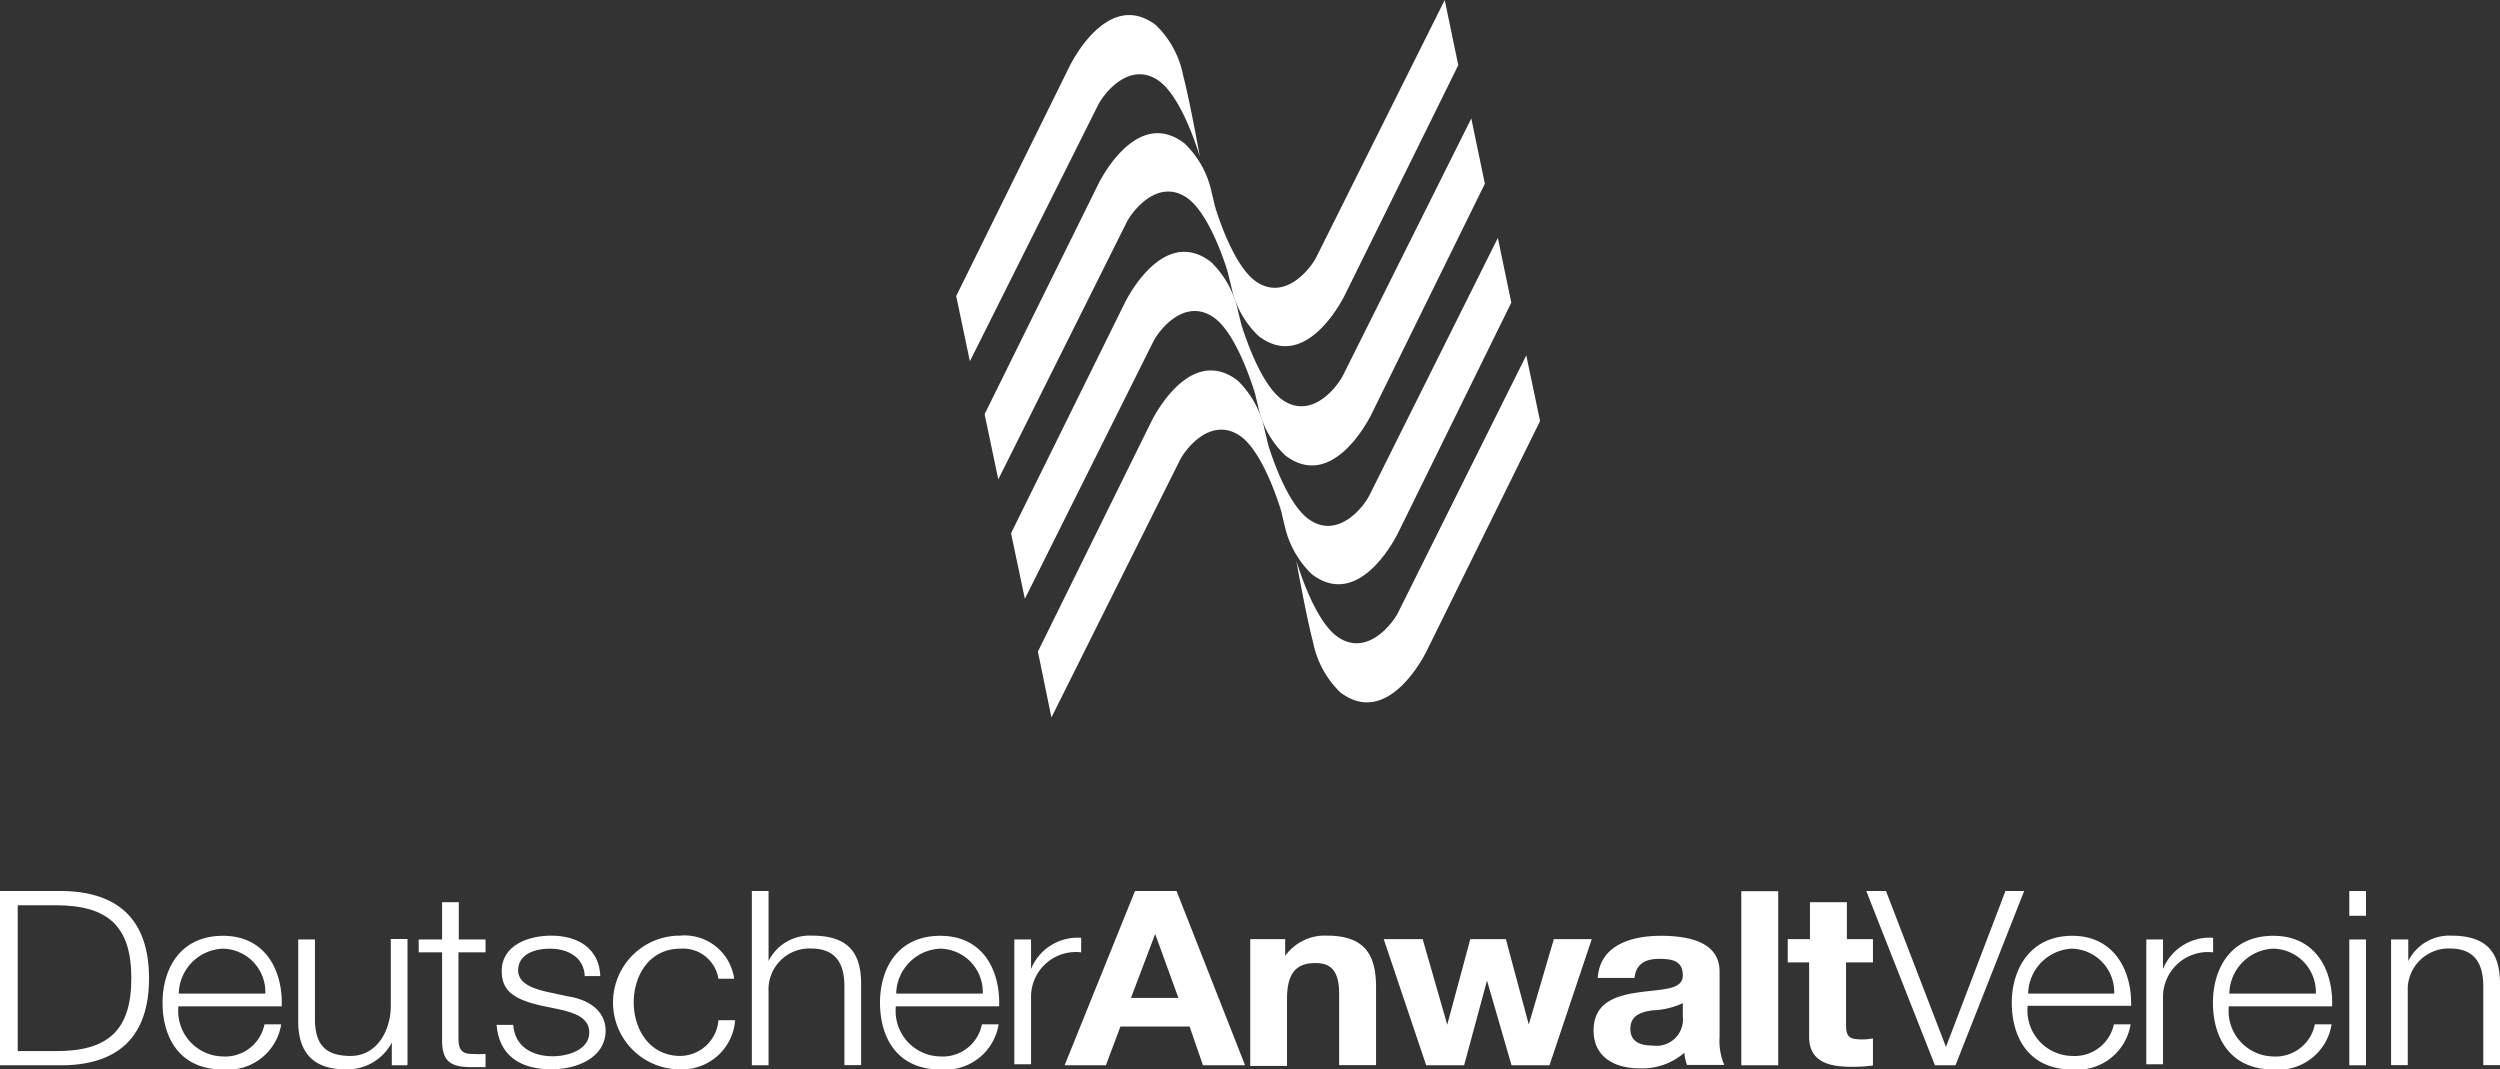 <svg xmlns="http://www.w3.org/2000/svg" viewBox="0 0 149.63 63.98"><rect x="0" y="0" width="149.63" height="63.98" fill="#333333" stroke="none"/><g id="Ebene_2" data-name="Ebene 2"><g id="Ebene_1-2" data-name="Ebene 1"><path id="path5434" d="M1.06,54.18H3.31c3.17,0,4.55,1.26,4.55,4.37s-1.38,4.38-4.55,4.36H1.06ZM0,63.76H3.83c3.34-.07,5.09-1.8,5.09-5.21s-1.75-5.14-5.09-5.22H0V63.76" style="fill:#fff"/><path id="path5436" d="M10.7,59.47a2.75,2.75,0,0,1,2.64-2.69,2.59,2.59,0,0,1,2.54,2.69Zm6.16.77c.08-2.12-.95-4.23-3.52-4.23s-3.61,2-3.61,4c0,2.15,1.06,4,3.61,4a3.23,3.23,0,0,0,3.49-2.7h-1a2.4,2.4,0,0,1-2.51,1.92,2.72,2.72,0,0,1-2.64-3h6.16" style="fill:#fff"/><path id="path5438" d="M24.35,63.76h-.9V62.4h0A3,3,0,0,1,20.66,64c-2,0-2.81-1.11-2.81-2.86V56.23h1v4.9c.05,1.36.59,2.07,2.14,2.07s2.4-1.49,2.4-3v-4h1v7.53" style="fill:#fff"/><path id="path5440" d="M27.44,56.23h1.62V57H27.44v5.08c0,.6.09,1,.79,1a7.69,7.69,0,0,0,.83,0v.79c-.29,0-.57,0-.86,0-1.31,0-1.76-.41-1.74-1.7V57h-1.4v-.77h1.4V54h1v2.27" style="fill:#fff"/><path id="path5442" d="M35,58.43c-.05-1.14-1-1.65-2.1-1.65-.87,0-1.89.32-1.89,1.3,0,.82,1,1.11,1.66,1.27l1.3.28c1.12.16,2.28.77,2.28,2.08C36.21,63.35,34.49,64,33,64c-1.86,0-3.13-.82-3.28-2.66h1c.08,1.24,1.06,1.88,2.36,1.88.91,0,2.19-.38,2.19-1.43,0-.87-.87-1.17-1.76-1.37l-1.25-.26c-1.27-.32-2.23-.73-2.23-2C30,56.59,31.59,56,33,56c1.6,0,2.87.78,2.93,2.42H35" style="fill:#fff"/><path id="path5444" d="M43,58.59a2.14,2.14,0,0,0-2.27-1.81c-1.87,0-2.8,1.61-2.8,3.21s.93,3.21,2.8,3.21A2.32,2.32,0,0,0,43,61.06h1A3.18,3.18,0,0,1,40.69,64a4,4,0,0,1,0-8,3,3,0,0,1,3.25,2.58H43" style="fill:#fff"/><path id="path5446" d="M45,53.33h1v4.19h0A2.74,2.74,0,0,1,48.6,56c2.25,0,2.94,1.11,2.94,2.9v4.85h-1v-4.7c0-1.3-.45-2.28-2-2.28A2.45,2.45,0,0,0,46,59.36v4.4H45V53.33" style="fill:#fff"/><path id="path5448" d="M53.64,59.47a2.75,2.75,0,0,1,2.64-2.69,2.59,2.59,0,0,1,2.54,2.69Zm6.16.77c.08-2.12-.94-4.23-3.52-4.23s-3.61,2-3.61,4c0,2.15,1.07,4,3.61,4a3.23,3.23,0,0,0,3.49-2.7h-1a2.39,2.39,0,0,1-2.51,1.92,2.72,2.72,0,0,1-2.64-3H59.8" style="fill:#fff"/><path id="path5450" d="M60.81,56.23h.9V58h0a3,3,0,0,1,3-1.87V57a2.68,2.68,0,0,0-3,2.7v4h-1V56.23" style="fill:#fff"/><path id="path5452" d="M69.14,55.9h0l1.39,3.83H67.69Zm-5.42,7.86h2.47l.87-2.32H71.2L72,63.76h2.52L70.42,53.33H67.93L63.72,63.76" style="fill:#fff"/><path id="path5454" d="M74.83,56.21h2.09v1h0A2.92,2.92,0,0,1,79.42,56c2.35,0,2.94,1.24,2.94,3.1v4.65H80.15V59.5c0-1.25-.38-1.86-1.41-1.86-1.19,0-1.71.63-1.71,2.16v4h-2.2V56.21" style="fill:#fff"/><path id="path5456" d="M92.73,63.76H90.47L89,58.69h0l-1.37,5.07H85.36l-2.54-7.55h2.33l1.47,5.12h0L88,56.21h2.13l1.37,5.11h0L93,56.21h2.27l-2.53,7.55" style="fill:#fff"/><path id="path5458" d="M100.72,60.84a1.58,1.58,0,0,1-1.79,1.74c-.71,0-1.35-.2-1.35-1s.62-1,1.31-1.11a4.6,4.6,0,0,0,1.83-.43Zm-2.89-2.31c.08-.81.62-1.14,1.46-1.14s1.43.13,1.43,1-1.26.81-2.61,1-2.73.58-2.73,2.29c0,1.55,1.21,2.26,2.73,2.26a3.84,3.84,0,0,0,2.7-.93,3,3,0,0,0,.16.73h2.23a3.69,3.69,0,0,1-.28-1.68V58.15c0-1.81-1.92-2.14-3.52-2.14-1.8,0-3.65.58-3.77,2.52h2.2" style="fill:#fff"/><path id="path5460" d="M104.22,63.76h2.21V53.34h-2.21Z" style="fill:#fff"/><path id="path5462" d="M110.49,56.21h1.61V57.6h-1.61v3.73c0,.71.18.88.93.88a3.13,3.13,0,0,0,.68-.06v1.62a8.67,8.67,0,0,1-1.29.08c-1.35,0-2.53-.3-2.53-1.8V57.6H107V56.21h1.33V54h2.21v2.26" style="fill:#fff"/><path id="path5464" d="M111.74,53.33h1.14l3.59,9.33h0l3.56-9.33h1.12l-4.11,10.43h-1.23l-4.11-10.43" style="fill:#fff"/><path id="path5466" d="M121.39,59.47A2.75,2.75,0,0,1,124,56.78a2.6,2.6,0,0,1,2.54,2.69Zm6.16.77c.07-2.12-1-4.23-3.52-4.23s-3.62,2-3.62,4c0,2.15,1.07,4,3.62,4a3.23,3.23,0,0,0,3.49-2.7h-1A2.4,2.4,0,0,1,124,63.2a2.72,2.72,0,0,1-2.64-3h6.16" style="fill:#fff"/><path id="path5468" d="M128.56,56.23h.9V58h0a3,3,0,0,1,3-1.87V57a2.69,2.69,0,0,0-3,2.7v4h-1V56.23" style="fill:#fff"/><path id="path5470" d="M133.43,59.47a2.74,2.74,0,0,1,2.63-2.69,2.6,2.6,0,0,1,2.55,2.69Zm6.15.77c.08-2.12-.94-4.23-3.52-4.23s-3.61,2-3.61,4c0,2.15,1.07,4,3.61,4a3.22,3.22,0,0,0,3.49-2.7h-1a2.4,2.4,0,0,1-2.52,1.92,2.72,2.72,0,0,1-2.63-3h6.15" style="fill:#fff"/><path id="path5472" d="M140.61,56.23h1v7.53h-1Zm0-2.9h1v1.48h-1V53.33" style="fill:#fff"/><path id="path5474" d="M143.14,56.23h1v1.29h0A2.74,2.74,0,0,1,146.7,56c2.25,0,2.93,1.11,2.93,2.9v4.85h-1v-4.7c0-1.3-.45-2.28-2-2.28a2.45,2.45,0,0,0-2.52,2.58v4.4h-1V56.23" style="fill:#fff"/><path id="path5476" d="M92.17,25.21,85.4,38.94s-2.24,4.73-5.18,2.5a5.74,5.74,0,0,1-1.63-3c-.41-1.55-1-4.84-1-4.87s1,3.51,2.46,4.54c1.7,1.19,3.2-.65,3.61-1.41l7.69-15.43.82,3.9m-1.71-7.07L83.69,31.87s-2.24,4.73-5.17,2.5a5.74,5.74,0,0,1-1.64-2.95c-.4-1.56-1-4.85-1-4.87s1,3.5,2.47,4.54c1.7,1.18,3.2-.66,3.6-1.42l7.7-15.43.81,3.9M88.87,11,82.1,24.76s-2.24,4.73-5.17,2.5a5.58,5.58,0,0,1-1.64-3c-.41-1.56-1-4.85-1-4.87s1,3.5,2.46,4.54c1.71,1.18,3.2-.66,3.61-1.42l7.7-15.42.81,3.9M87.28,3.9,80.51,17.62s-2.24,4.73-5.17,2.5a5.58,5.58,0,0,1-1.64-2.95c-.41-1.56-1-4.85-1-4.87s1,3.5,2.46,4.54c1.7,1.18,3.2-.66,3.61-1.42L86.47,0l.81,3.9" style="fill:#fff"/><path id="path5484" d="M57.23,17.72,64,4s2.24-4.73,5.18-2.5a5.7,5.7,0,0,1,1.63,3c.41,1.56,1,4.85,1,4.87s-1-3.5-2.46-4.54c-1.7-1.18-3.2.66-3.61,1.42L58.05,21.62l-.82-3.9m1.7,7.07,6.78-13.72s2.23-4.73,5.17-2.5a5.65,5.65,0,0,1,1.64,2.95c.4,1.56,1,4.85,1,4.87s-1-3.5-2.46-4.54c-1.7-1.18-3.2.66-3.61,1.42L59.75,28.69l-.82-3.9m1.59,7.11L67.3,18.17s2.24-4.73,5.17-2.5a5.74,5.74,0,0,1,1.64,3c.41,1.56,1,4.85,1,4.87s-1-3.5-2.46-4.54c-1.71-1.18-3.21.66-3.61,1.42l-7.7,15.42-.82-3.89M62.12,39l6.77-13.73s2.24-4.73,5.18-2.5a5.74,5.74,0,0,1,1.63,3c.4,1.56,1,4.85,1,4.87s-1-3.5-2.46-4.54c-1.71-1.18-3.21.66-3.61,1.42l-7.7,15.42L62.12,39" style="fill:#fff"/></g></g></svg>